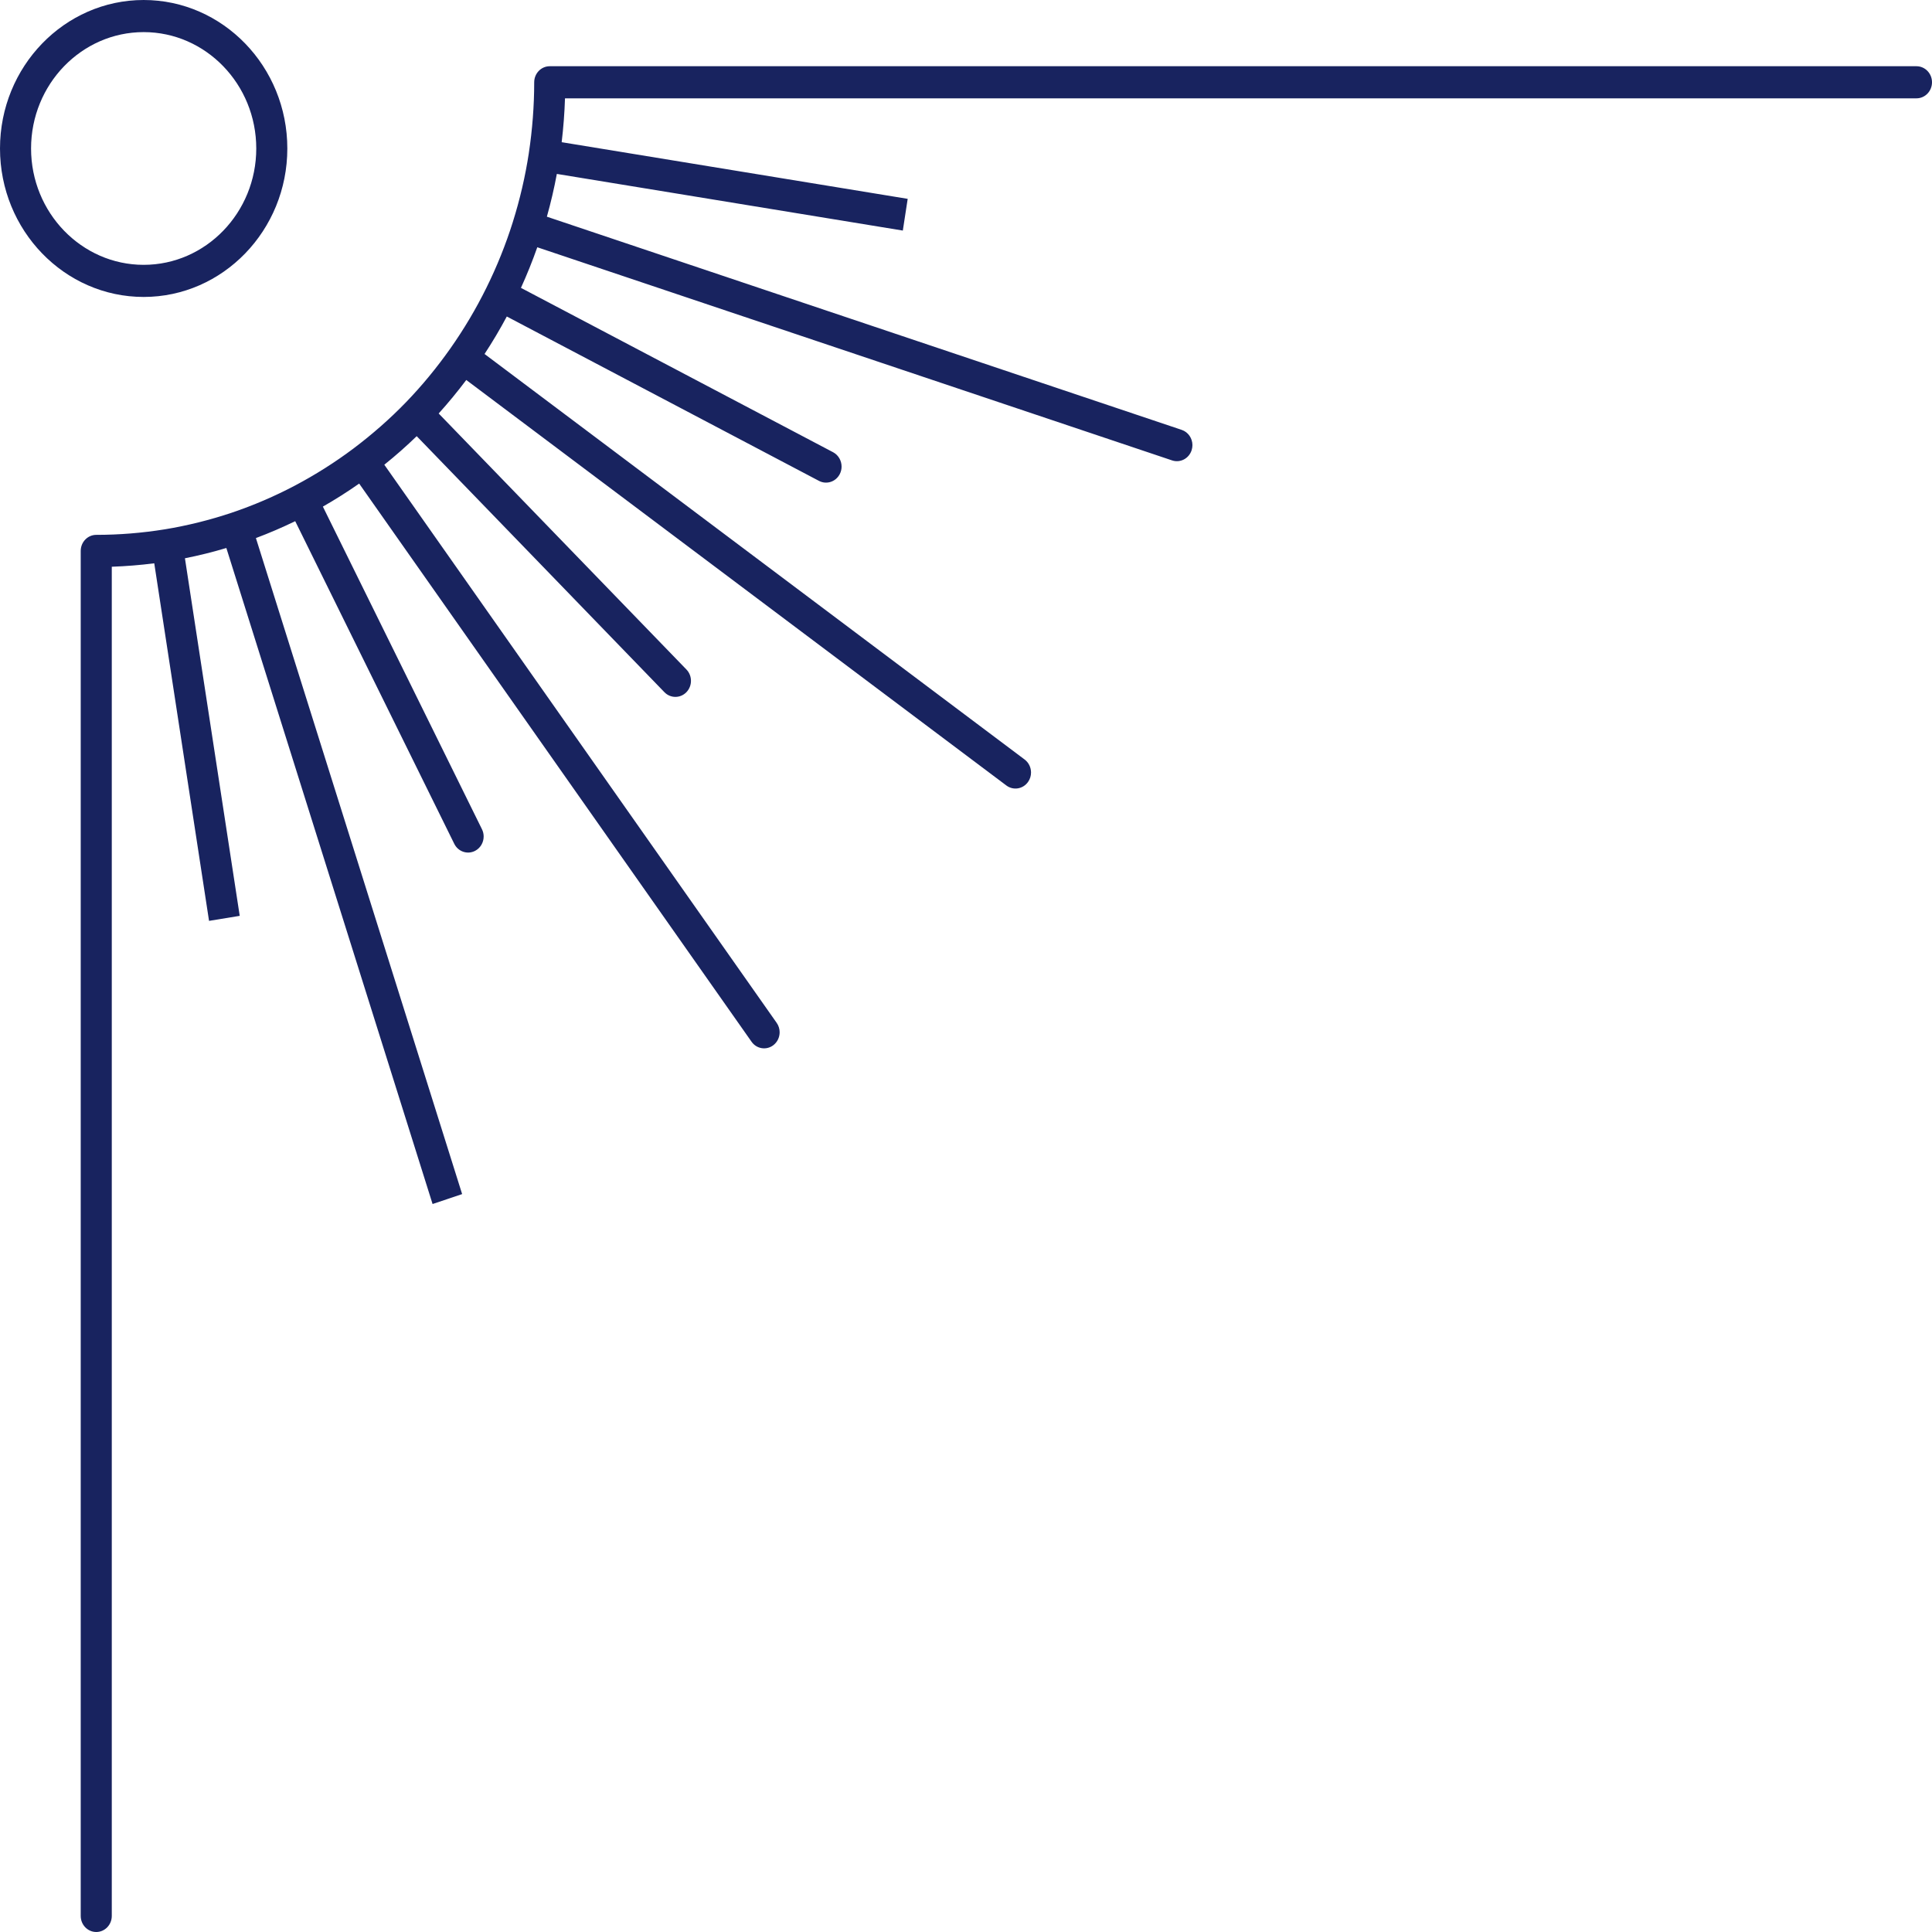 <?xml version="1.0" encoding="UTF-8"?> <svg xmlns="http://www.w3.org/2000/svg" width="50" height="50" viewBox="0 0 50 50" fill="none"><path d="M3.718 7.685C5.768 7.685 7.436 5.961 7.436 3.843C7.436 1.724 5.768 0 3.718 0C1.668 0 0 1.724 0 3.843C0 5.961 1.668 7.685 3.718 7.685ZM3.718 0.831C5.325 0.831 6.632 2.182 6.632 3.843C6.632 5.503 5.325 6.854 3.718 6.854C2.112 6.854 0.804 5.503 0.804 3.843C0.804 2.182 2.112 0.831 3.718 0.831ZM50 2.129C50 2.359 49.82 2.545 49.598 2.545H14.622C14.61 2.923 14.581 3.303 14.536 3.68L23.491 5.146L23.365 5.967L14.411 4.501C14.342 4.872 14.256 5.242 14.153 5.608L30.582 11.125C30.752 11.182 30.86 11.345 30.86 11.52C30.86 11.563 30.853 11.606 30.84 11.649C30.771 11.867 30.545 11.986 30.333 11.915L13.905 6.399C13.78 6.754 13.639 7.106 13.482 7.45L21.561 11.704C21.7 11.778 21.78 11.924 21.78 12.076C21.78 12.139 21.766 12.203 21.736 12.264C21.635 12.468 21.393 12.549 21.195 12.445L13.116 8.191C12.938 8.524 12.746 8.848 12.54 9.161L26.517 19.656C26.625 19.737 26.683 19.864 26.683 19.993C26.683 20.077 26.658 20.163 26.606 20.236C26.475 20.422 26.224 20.463 26.044 20.328L12.067 9.834C11.84 10.136 11.601 10.426 11.353 10.701L17.764 17.326C17.843 17.407 17.882 17.514 17.882 17.62C17.882 17.726 17.843 17.833 17.764 17.914C17.607 18.076 17.352 18.076 17.195 17.914L10.784 11.288C10.519 11.545 10.239 11.792 9.946 12.027L20.1 26.471C20.152 26.545 20.177 26.63 20.177 26.715C20.177 26.843 20.12 26.97 20.011 27.052C19.832 27.186 19.58 27.146 19.45 26.96L9.295 12.515C8.992 12.728 8.678 12.927 8.356 13.111L12.473 21.46C12.503 21.52 12.517 21.585 12.517 21.648C12.517 21.8 12.437 21.945 12.297 22.019C12.099 22.123 11.857 22.042 11.756 21.837L7.64 13.488C7.307 13.65 6.967 13.796 6.623 13.925L11.96 30.903L11.195 31.16L5.858 14.182C5.503 14.288 5.145 14.377 4.786 14.448L6.204 23.702L5.41 23.832L3.992 14.578C3.627 14.625 3.259 14.654 2.893 14.667V49.584C2.893 49.814 2.713 50 2.491 50C2.269 50 2.089 49.814 2.089 49.584V14.258C2.089 14.028 2.269 13.842 2.491 13.842C3.081 13.842 3.678 13.794 4.265 13.699L4.266 13.699C4.844 13.604 5.425 13.46 5.994 13.27L5.996 13.269C6.555 13.081 7.107 12.844 7.636 12.565C8.164 12.286 8.674 11.963 9.151 11.605L9.152 11.604C9.639 11.237 10.095 10.836 10.505 10.412C10.916 9.987 11.304 9.517 11.659 9.013C12.005 8.521 12.319 7.994 12.589 7.446C12.86 6.899 13.089 6.328 13.271 5.749L13.271 5.748C13.456 5.161 13.595 4.56 13.686 3.963L13.686 3.961C13.778 3.354 13.825 2.738 13.825 2.13C13.825 1.9 14.005 1.714 14.227 1.714H49.598C49.82 1.714 50 1.9 50 2.129Z" fill="#18235F"></path></svg> 